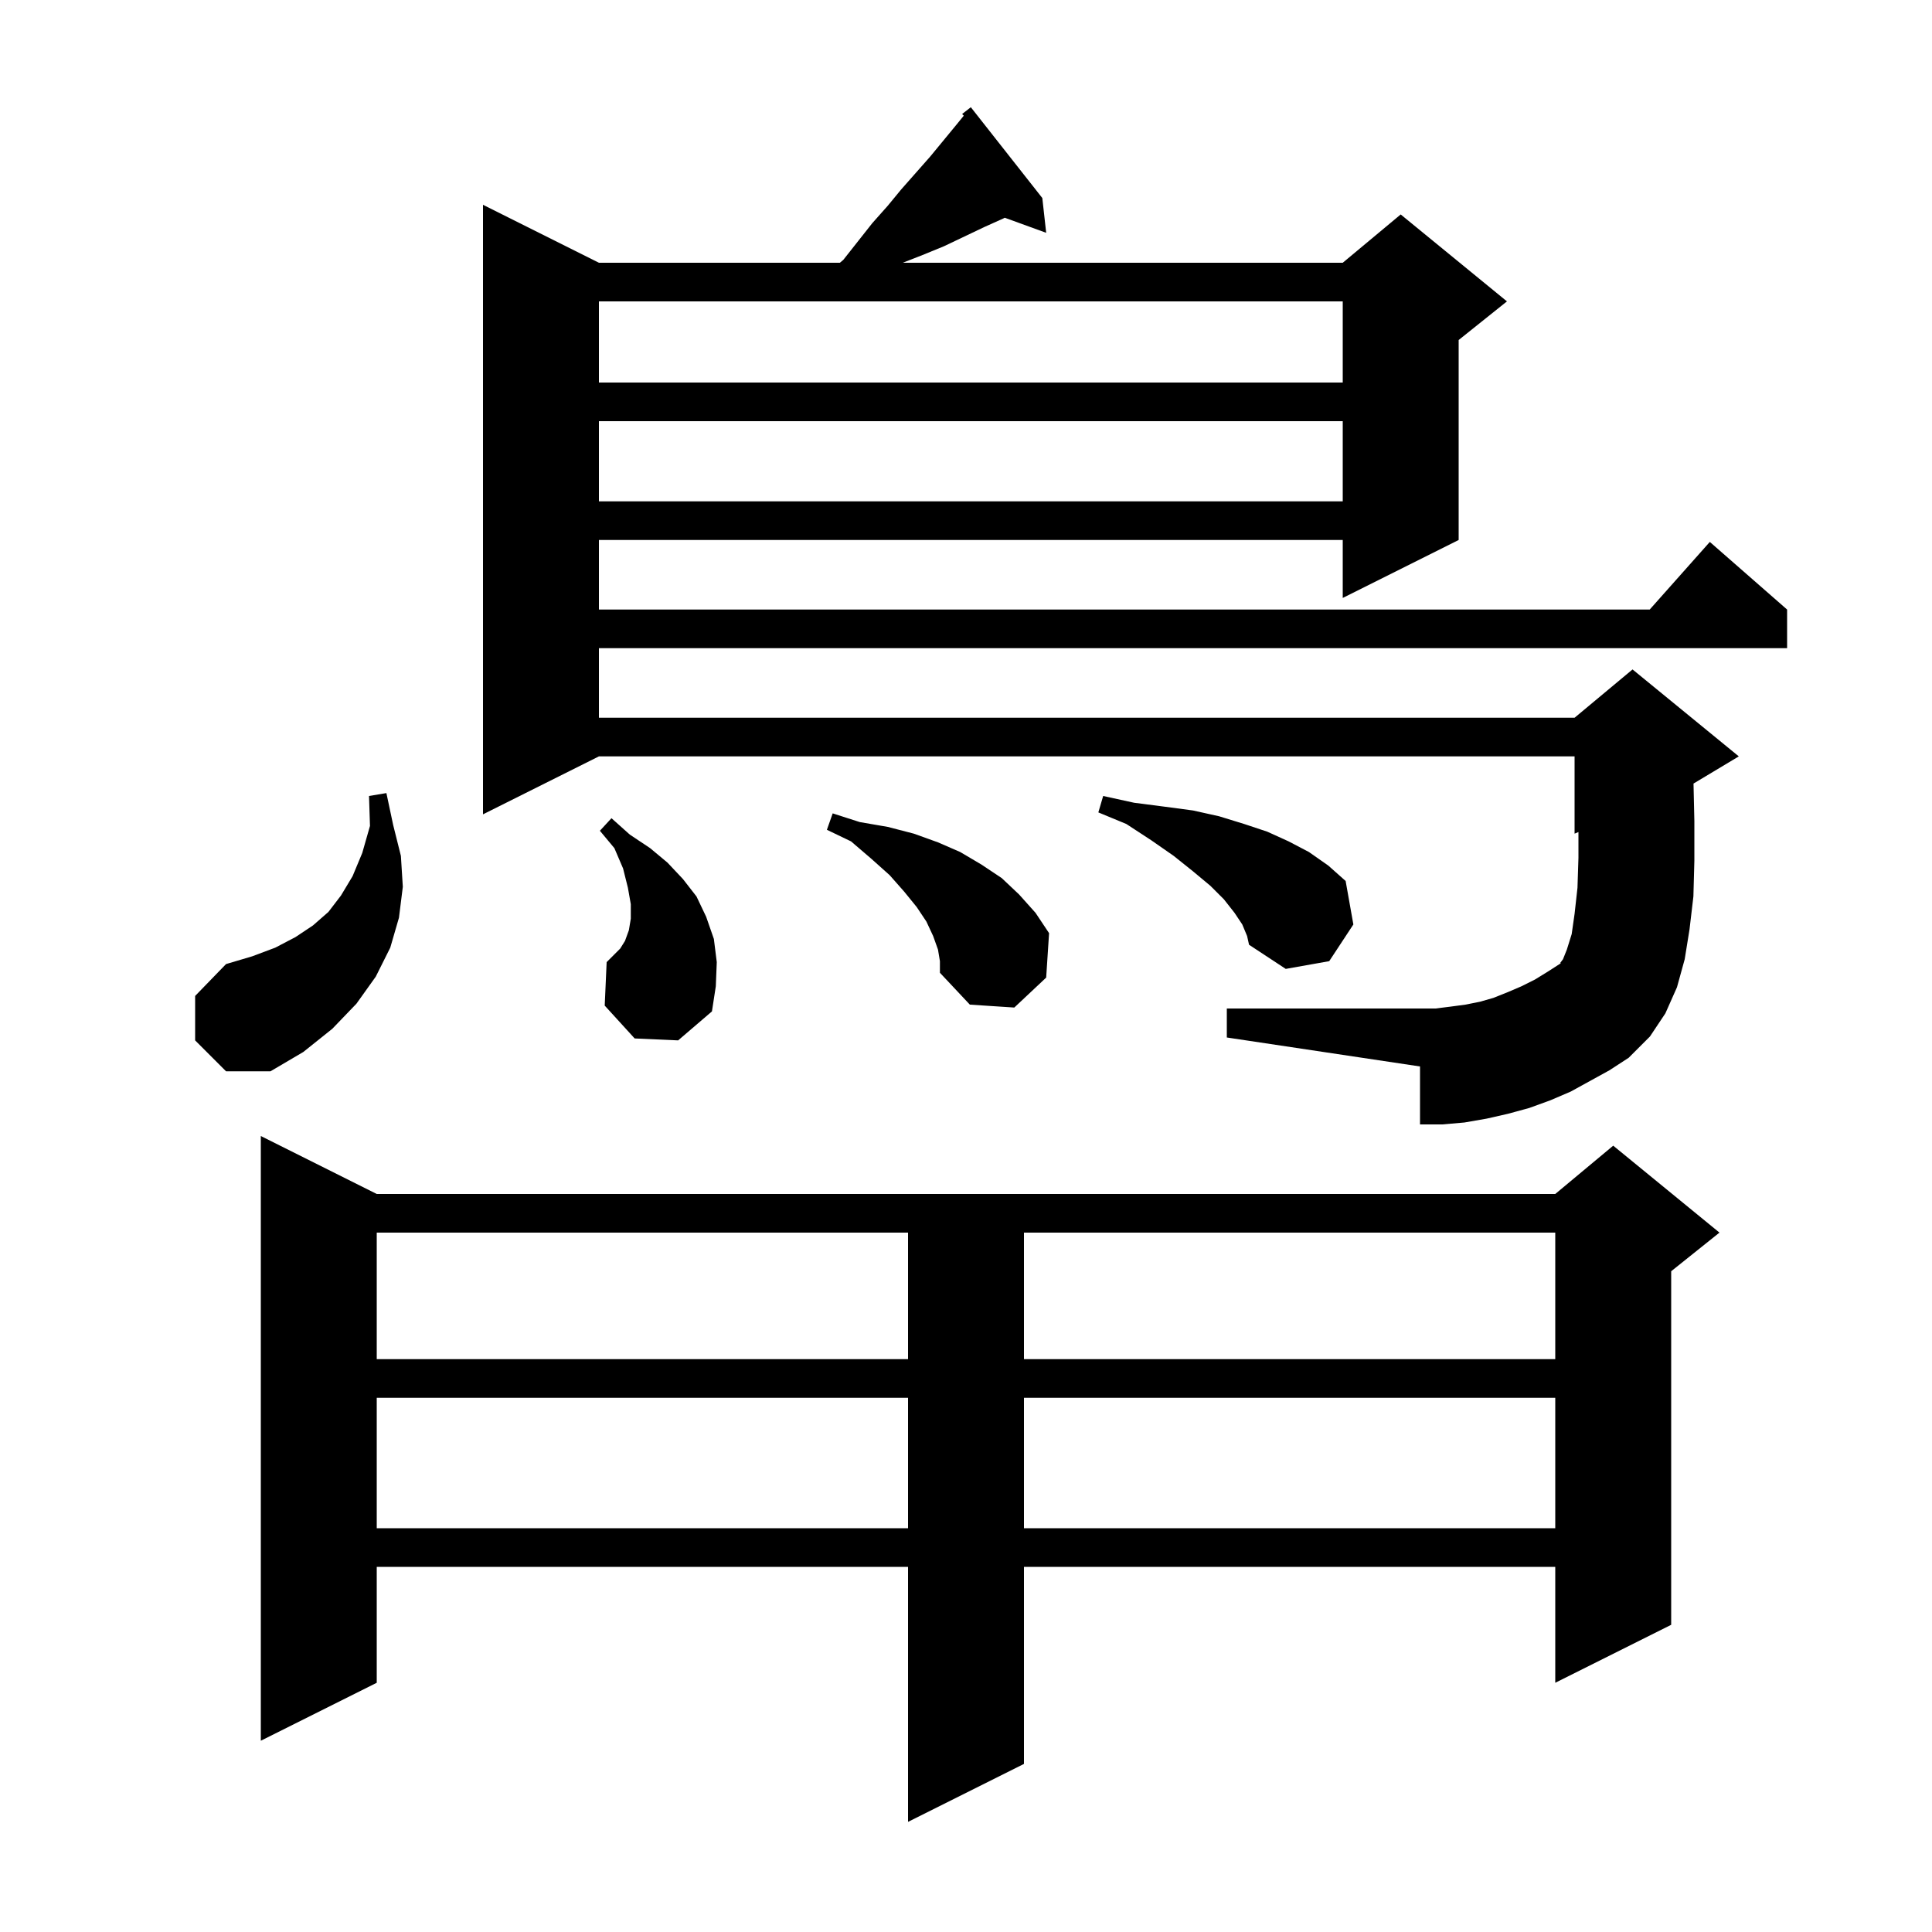 <svg xmlns="http://www.w3.org/2000/svg" xmlns:xlink="http://www.w3.org/1999/xlink" version="1.1" baseProfile="full" viewBox="0 0 200 200" width="200" height="200"><g fill="currentColor"><path d="M 39.0 123.6 L 161.0 123.6 L 167.0 118.6 L 178.0 127.6 L 173.0 131.6 L 173.0 168.2 L 161.0 174.2 L 161.0 162.2 L 106.0 162.2 L 106.0 182.6 L 94.0 188.6 L 94.0 162.2 L 39.0 162.2 L 39.0 174.2 L 27.0 180.2 L 27.0 117.6 Z M 39.0 144.7 L 39.0 158.2 L 94.0 158.2 L 94.0 144.7 Z M 106.0 144.7 L 106.0 158.2 L 161.0 158.2 L 161.0 144.7 Z M 39.0 127.6 L 39.0 140.7 L 94.0 140.7 L 94.0 127.6 Z M 106.0 127.6 L 106.0 140.7 L 161.0 140.7 L 161.0 127.6 Z M 20.2 107.7 L 20.2 103.1 L 23.4 99.8 L 26.1 99.0 L 28.5 98.1 L 30.6 97.0 L 32.4 95.8 L 34.0 94.4 L 35.3 92.7 L 36.5 90.7 L 37.5 88.3 L 38.3 85.5 L 38.2 82.4 L 40.0 82.1 L 40.7 85.4 L 41.5 88.6 L 41.7 91.8 L 41.3 95.0 L 40.4 98.1 L 38.9 101.1 L 36.9 103.9 L 34.4 106.5 L 31.4 108.9 L 28.0 110.9 L 23.4 110.9 Z M 162.6 113.0 L 160.5 113.9 L 158.3 114.7 L 156.1 115.3 L 153.9 115.8 L 151.6 116.2 L 149.3 116.4 L 147.0 116.4 L 147.0 110.4 L 127.0 107.4 L 127.0 104.4 L 148.6 104.4 L 150.2 104.2 L 151.7 104.0 L 153.2 103.7 L 154.6 103.3 L 156.1 102.7 L 157.5 102.1 L 158.9 101.4 L 160.2 100.6 L 161.6 99.7 L 161.5 99.7 L 161.8 99.3 L 162.2 98.3 L 162.7 96.7 L 163.0 94.6 L 163.3 91.9 L 163.4 88.8 L 163.4 86.133 L 163.0 86.3 L 163.0 78.3 L 62.0 78.3 L 50.0 84.3 L 50.0 21.2 L 62.0 27.2 L 86.944 27.2 L 87.3 26.9 L 90.3 23.1 L 91.9 21.3 L 93.3 19.6 L 96.3 16.2 L 99.1 12.8 L 99.769 11.977 L 99.6 11.8 L 100.5 11.1 L 107.9 20.5 L 108.3 24.1 L 104.013 22.541 L 103.9 22.6 L 101.9 23.5 L 97.7 25.5 L 95.5 26.4 L 93.456 27.2 L 139.0 27.2 L 145.0 22.2 L 156.0 31.2 L 151.0 35.2 L 151.0 55.9 L 139.0 61.9 L 139.0 55.9 L 62.0 55.9 L 62.0 63.1 L 170.778 63.1 L 177.0 56.1 L 185.0 63.1 L 185.0 67.1 L 62.0 67.1 L 62.0 74.3 L 163.0 74.3 L 169.0 69.3 L 180.0 78.3 L 175.312 81.113 L 175.4 85.0 L 175.4 89.1 L 175.3 92.8 L 174.9 96.2 L 174.4 99.3 L 173.6 102.2 L 172.4 104.9 L 170.8 107.3 L 168.6 109.5 L 166.6 110.8 Z M 65.7 107.5 L 62.6 104.1 L 62.8 99.6 L 64.2 98.2 L 64.7 97.4 L 65.1 96.3 L 65.3 95.1 L 65.3 93.6 L 65.0 91.9 L 64.5 89.9 L 63.6 87.8 L 62.1 86.0 L 63.3 84.7 L 65.2 86.4 L 67.3 87.8 L 69.1 89.3 L 70.7 91.0 L 72.1 92.8 L 73.1 94.9 L 73.9 97.2 L 74.2 99.6 L 74.1 102.1 L 73.7 104.7 L 70.2 107.7 Z M 97.1 98.3 L 96.6 96.9 L 95.9 95.4 L 94.9 93.9 L 93.6 92.3 L 92.1 90.6 L 90.2 88.9 L 88.1 87.1 L 85.6 85.9 L 86.2 84.2 L 89.0 85.1 L 91.9 85.6 L 94.6 86.3 L 97.1 87.2 L 99.4 88.2 L 101.6 89.5 L 103.7 90.9 L 105.5 92.6 L 107.2 94.5 L 108.6 96.6 L 108.3 101.2 L 105.0 104.3 L 100.4 104.0 L 97.3 100.7 L 97.3 99.5 Z M 128.6 95.7 L 127.8 94.5 L 126.7 93.1 L 125.3 91.7 L 123.5 90.2 L 121.5 88.6 L 119.2 87.0 L 116.6 85.3 L 113.7 84.1 L 114.2 82.4 L 117.4 83.1 L 120.5 83.5 L 123.5 83.9 L 126.2 84.5 L 128.8 85.3 L 131.2 86.1 L 133.4 87.1 L 135.5 88.2 L 137.5 89.6 L 139.3 91.2 L 140.1 95.7 L 137.6 99.5 L 133.1 100.3 L 129.3 97.8 L 129.1 96.9 Z M 62.0 43.6 L 62.0 51.9 L 139.0 51.9 L 139.0 43.6 Z M 62.0 31.2 L 62.0 39.6 L 139.0 39.6 L 139.0 31.2 Z "/></g></svg>